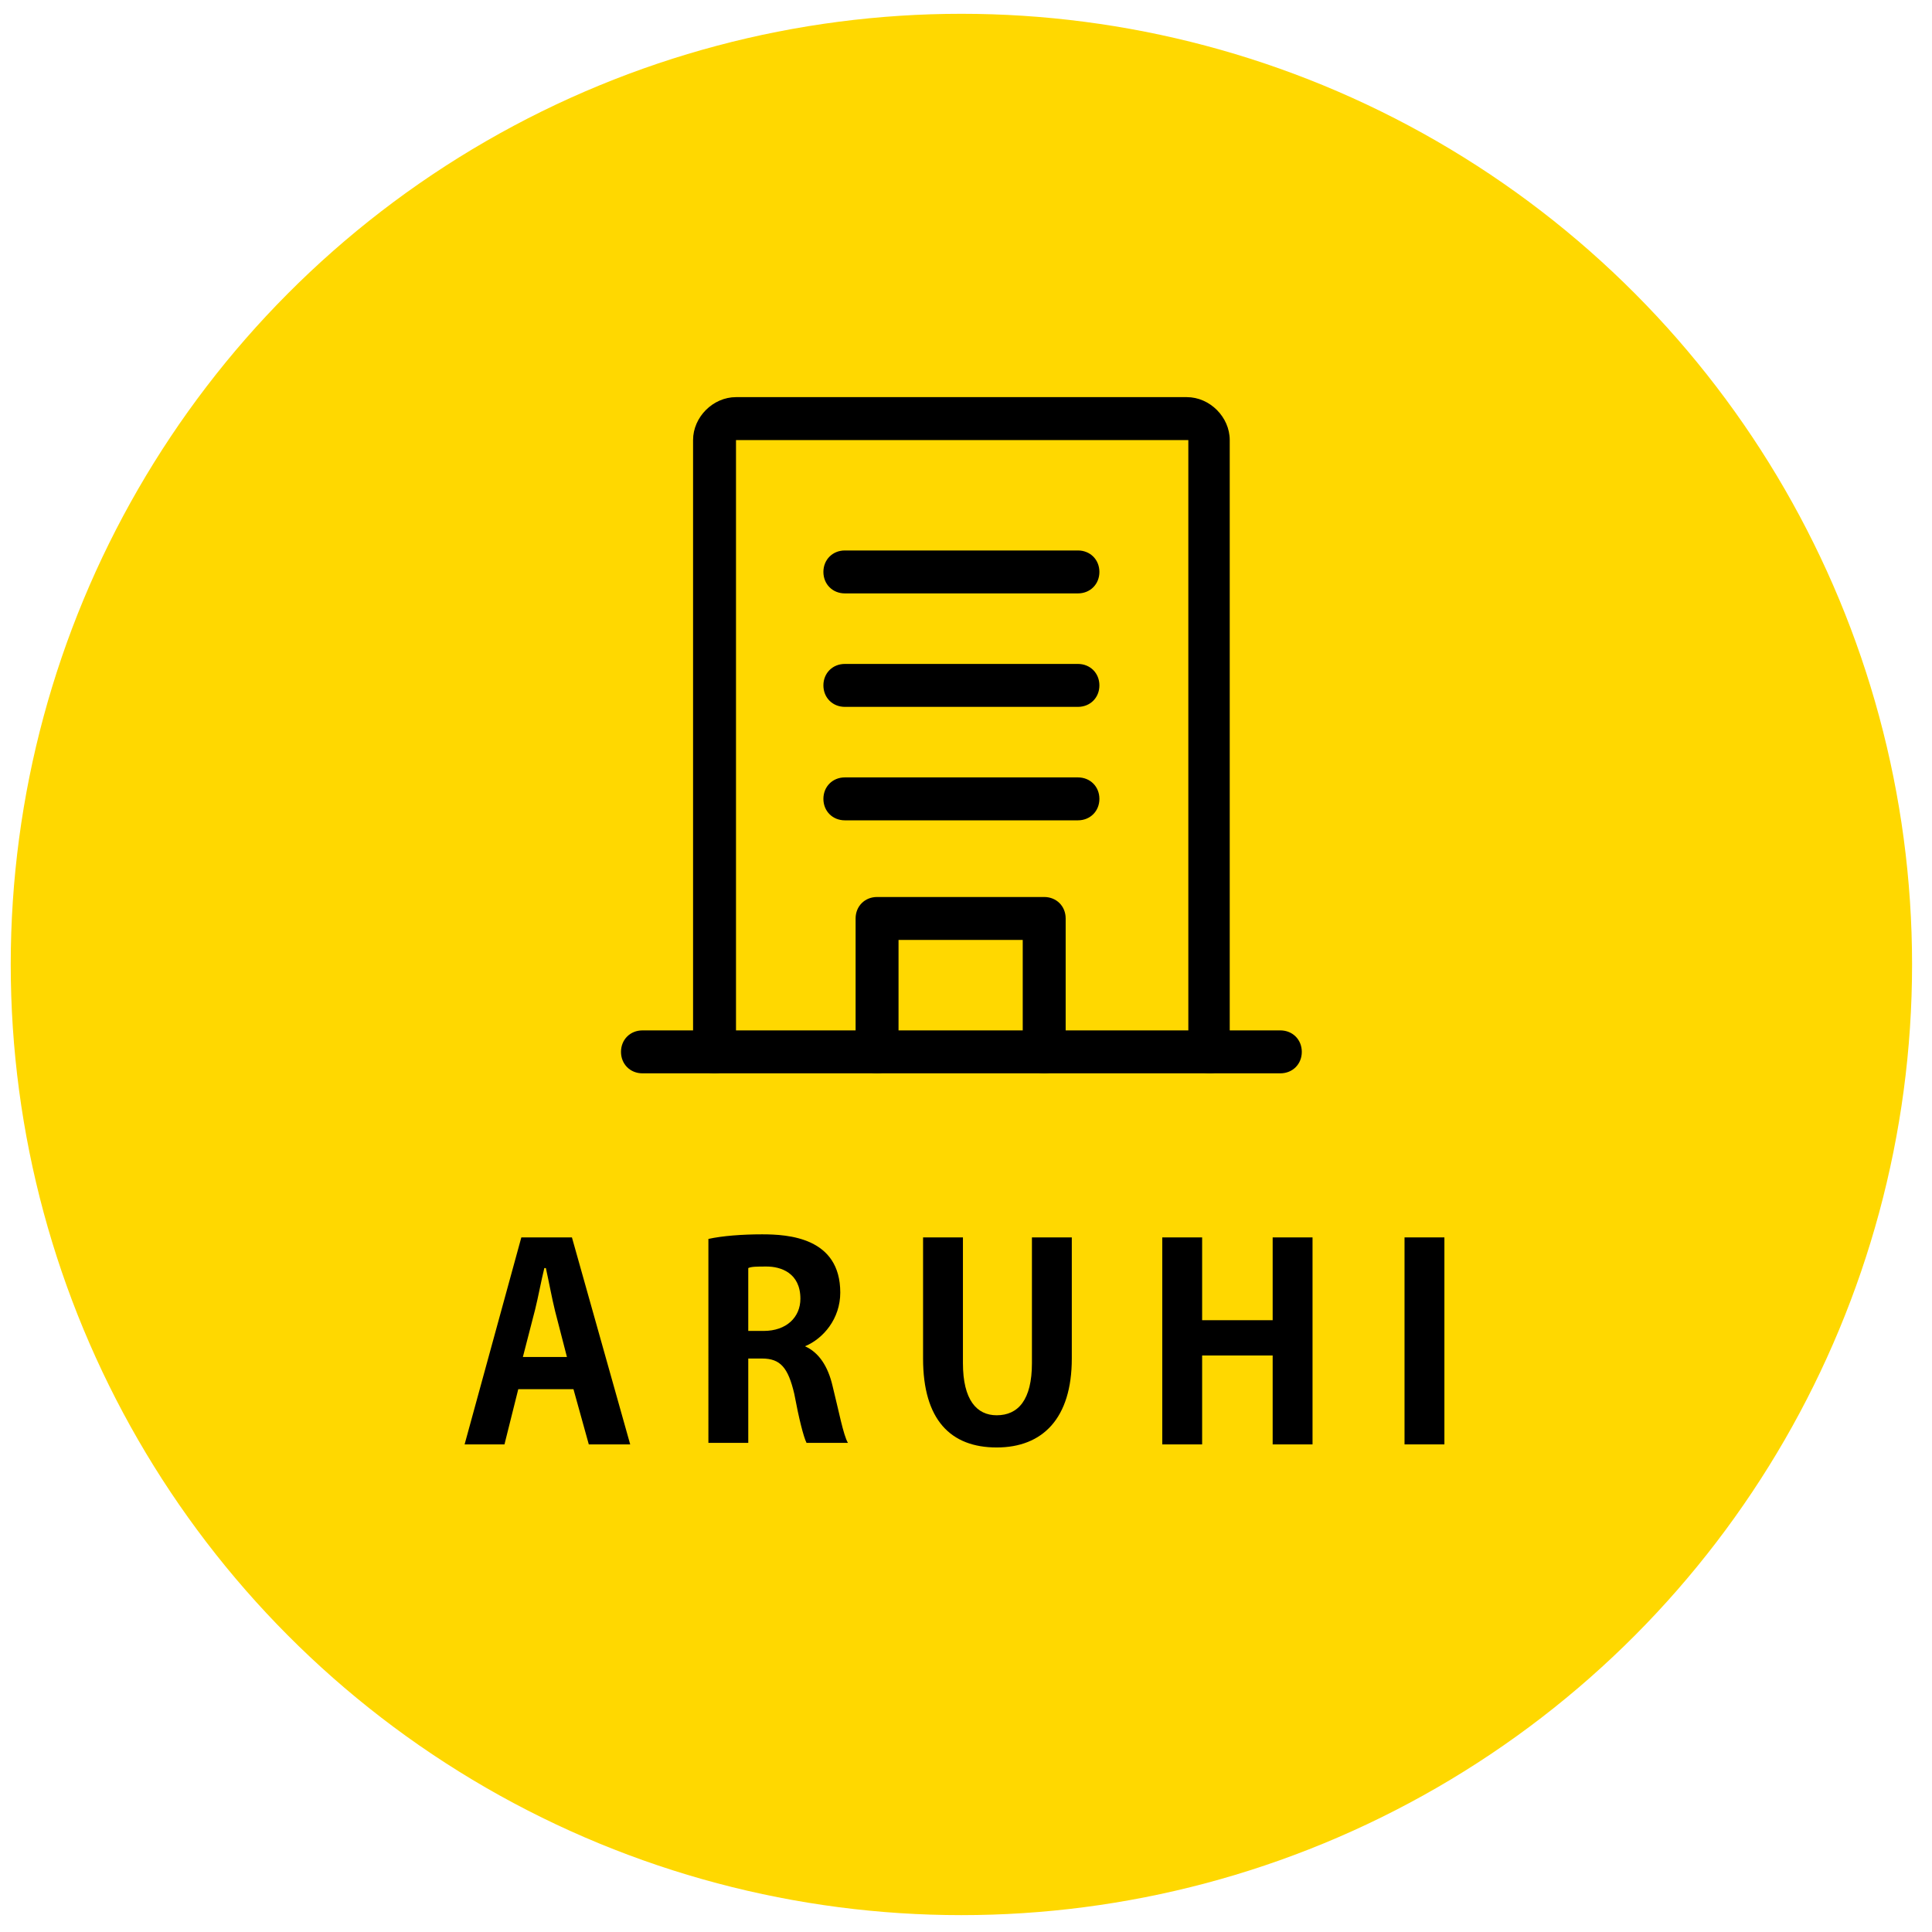 <?xml version="1.0" encoding="utf-8"?>
<!-- Generator: Adobe Illustrator 22.1.0, SVG Export Plug-In . SVG Version: 6.00 Build 0)  -->
<svg version="1.1" id="レイヤー_1" xmlns="http://www.w3.org/2000/svg" xmlns:xlink="http://www.w3.org/1999/xlink" x="0px"
	 y="0px" viewBox="0 0 126 126" style="enable-background:new 0 0 126 126;" xml:space="preserve">
<style type="text/css">
	.st0{fill:#FFD800;}
</style>
<g>
	<circle class="st0" cx="62.7" cy="62.9" r="62"/>
	<g>
		<path d="M41.1,94.2h-2.7l-1-3.6h-3.6l-0.9,3.6h-2.6L34,80.7h3.3L41.1,94.2z M37,88.6l-0.8-3.1c-0.2-0.8-0.4-1.9-0.6-2.8h-0.1
			c-0.2,0.8-0.4,1.9-0.6,2.7l-0.8,3.1H37z"/>
		<path d="M52.5,87.8c0.9,0.4,1.5,1.3,1.8,2.6c0.4,1.6,0.7,3.2,1,3.7h-2.7c-0.2-0.4-0.5-1.6-0.8-3.2c-0.4-1.7-0.9-2.3-2.1-2.3h-0.9
			v5.5h-2.6V80.8c0.9-0.2,2.2-0.3,3.5-0.3c1.7,0,5.1,0.2,5.1,3.8C54.8,86,53.7,87.3,52.5,87.8L52.5,87.8z M49.8,86.8
			c1.5,0,2.4-0.9,2.4-2.1c0-1.7-1.3-2.1-2.2-2.1c-0.6,0-1,0-1.2,0.1v4.1H49.8z"/>
		<path d="M69.9,88.6c0,3.9-1.9,5.8-4.9,5.8c-3,0-4.8-1.8-4.8-5.8v-7.9h2.6v8.2c0,2.4,0.9,3.4,2.2,3.4c1.4,0,2.3-1,2.3-3.4v-8.2h2.6
			V88.6z"/>
		<path d="M85.6,94.2H83v-5.8h-4.6v5.8h-2.6V80.7h2.6v5.4H83v-5.4h2.6V94.2z"/>
		<path d="M91.6,80.7h2.6v13.5h-2.6V80.7z"/>
	</g>
	<g>
		<g>
			<path d="M71.7,37.3c0-0.8-0.6-1.4-1.4-1.4H55.1c-0.8,0-1.4,0.6-1.4,1.4c0,0.8,0.6,1.4,1.4,1.4h15.2
				C71.1,38.7,71.7,38.1,71.7,37.3z"/>
		</g>
		<g>
			<path d="M71.7,44.7c0-0.8-0.6-1.4-1.4-1.4H55.1c-0.8,0-1.4,0.6-1.4,1.4c0,0.8,0.6,1.4,1.4,1.4h15.2
				C71.1,46.1,71.7,45.5,71.7,44.7z"/>
		</g>
		<g>
			<path d="M71.7,52.1c0-0.8-0.6-1.4-1.4-1.4H55.1c-0.8,0-1.4,0.6-1.4,1.4c0,0.8,0.6,1.4,1.4,1.4h15.2
				C71.1,53.5,71.7,52.9,71.7,52.1z"/>
		</g>
		<g>
			<path d="M69.5,68.6v-8.7c0-0.8-0.6-1.4-1.4-1.4H57.2c-0.8,0-1.4,0.6-1.4,1.4v8.7c0,0.8,0.6,1.4,1.4,1.4c0.8,0,1.4-0.6,1.4-1.4
				v-7.3h8.1v7.3c0,0.8,0.6,1.4,1.4,1.4C68.9,70,69.5,69.4,69.5,68.6z"/>
		</g>
		<g>
			<path d="M84.9,68.6c0-0.8-0.6-1.4-1.4-1.4H41.9c-0.8,0-1.4,0.6-1.4,1.4c0,0.8,0.6,1.4,1.4,1.4h41.6C84.3,70,84.9,69.4,84.9,68.6z
				"/>
		</g>
		<g>
			<path d="M80.2,68.6V28.7c0-1.5-1.3-2.8-2.8-2.8H48c-1.5,0-2.8,1.3-2.8,2.8v39.9c0,0.8,0.6,1.4,1.4,1.4c0.8,0,1.4-0.6,1.4-1.4
				V28.7h29.5v39.9c0,0.8,0.6,1.4,1.4,1.4C79.6,70,80.2,69.4,80.2,68.6z"/>
		</g>
	</g>
</g>
</svg>
